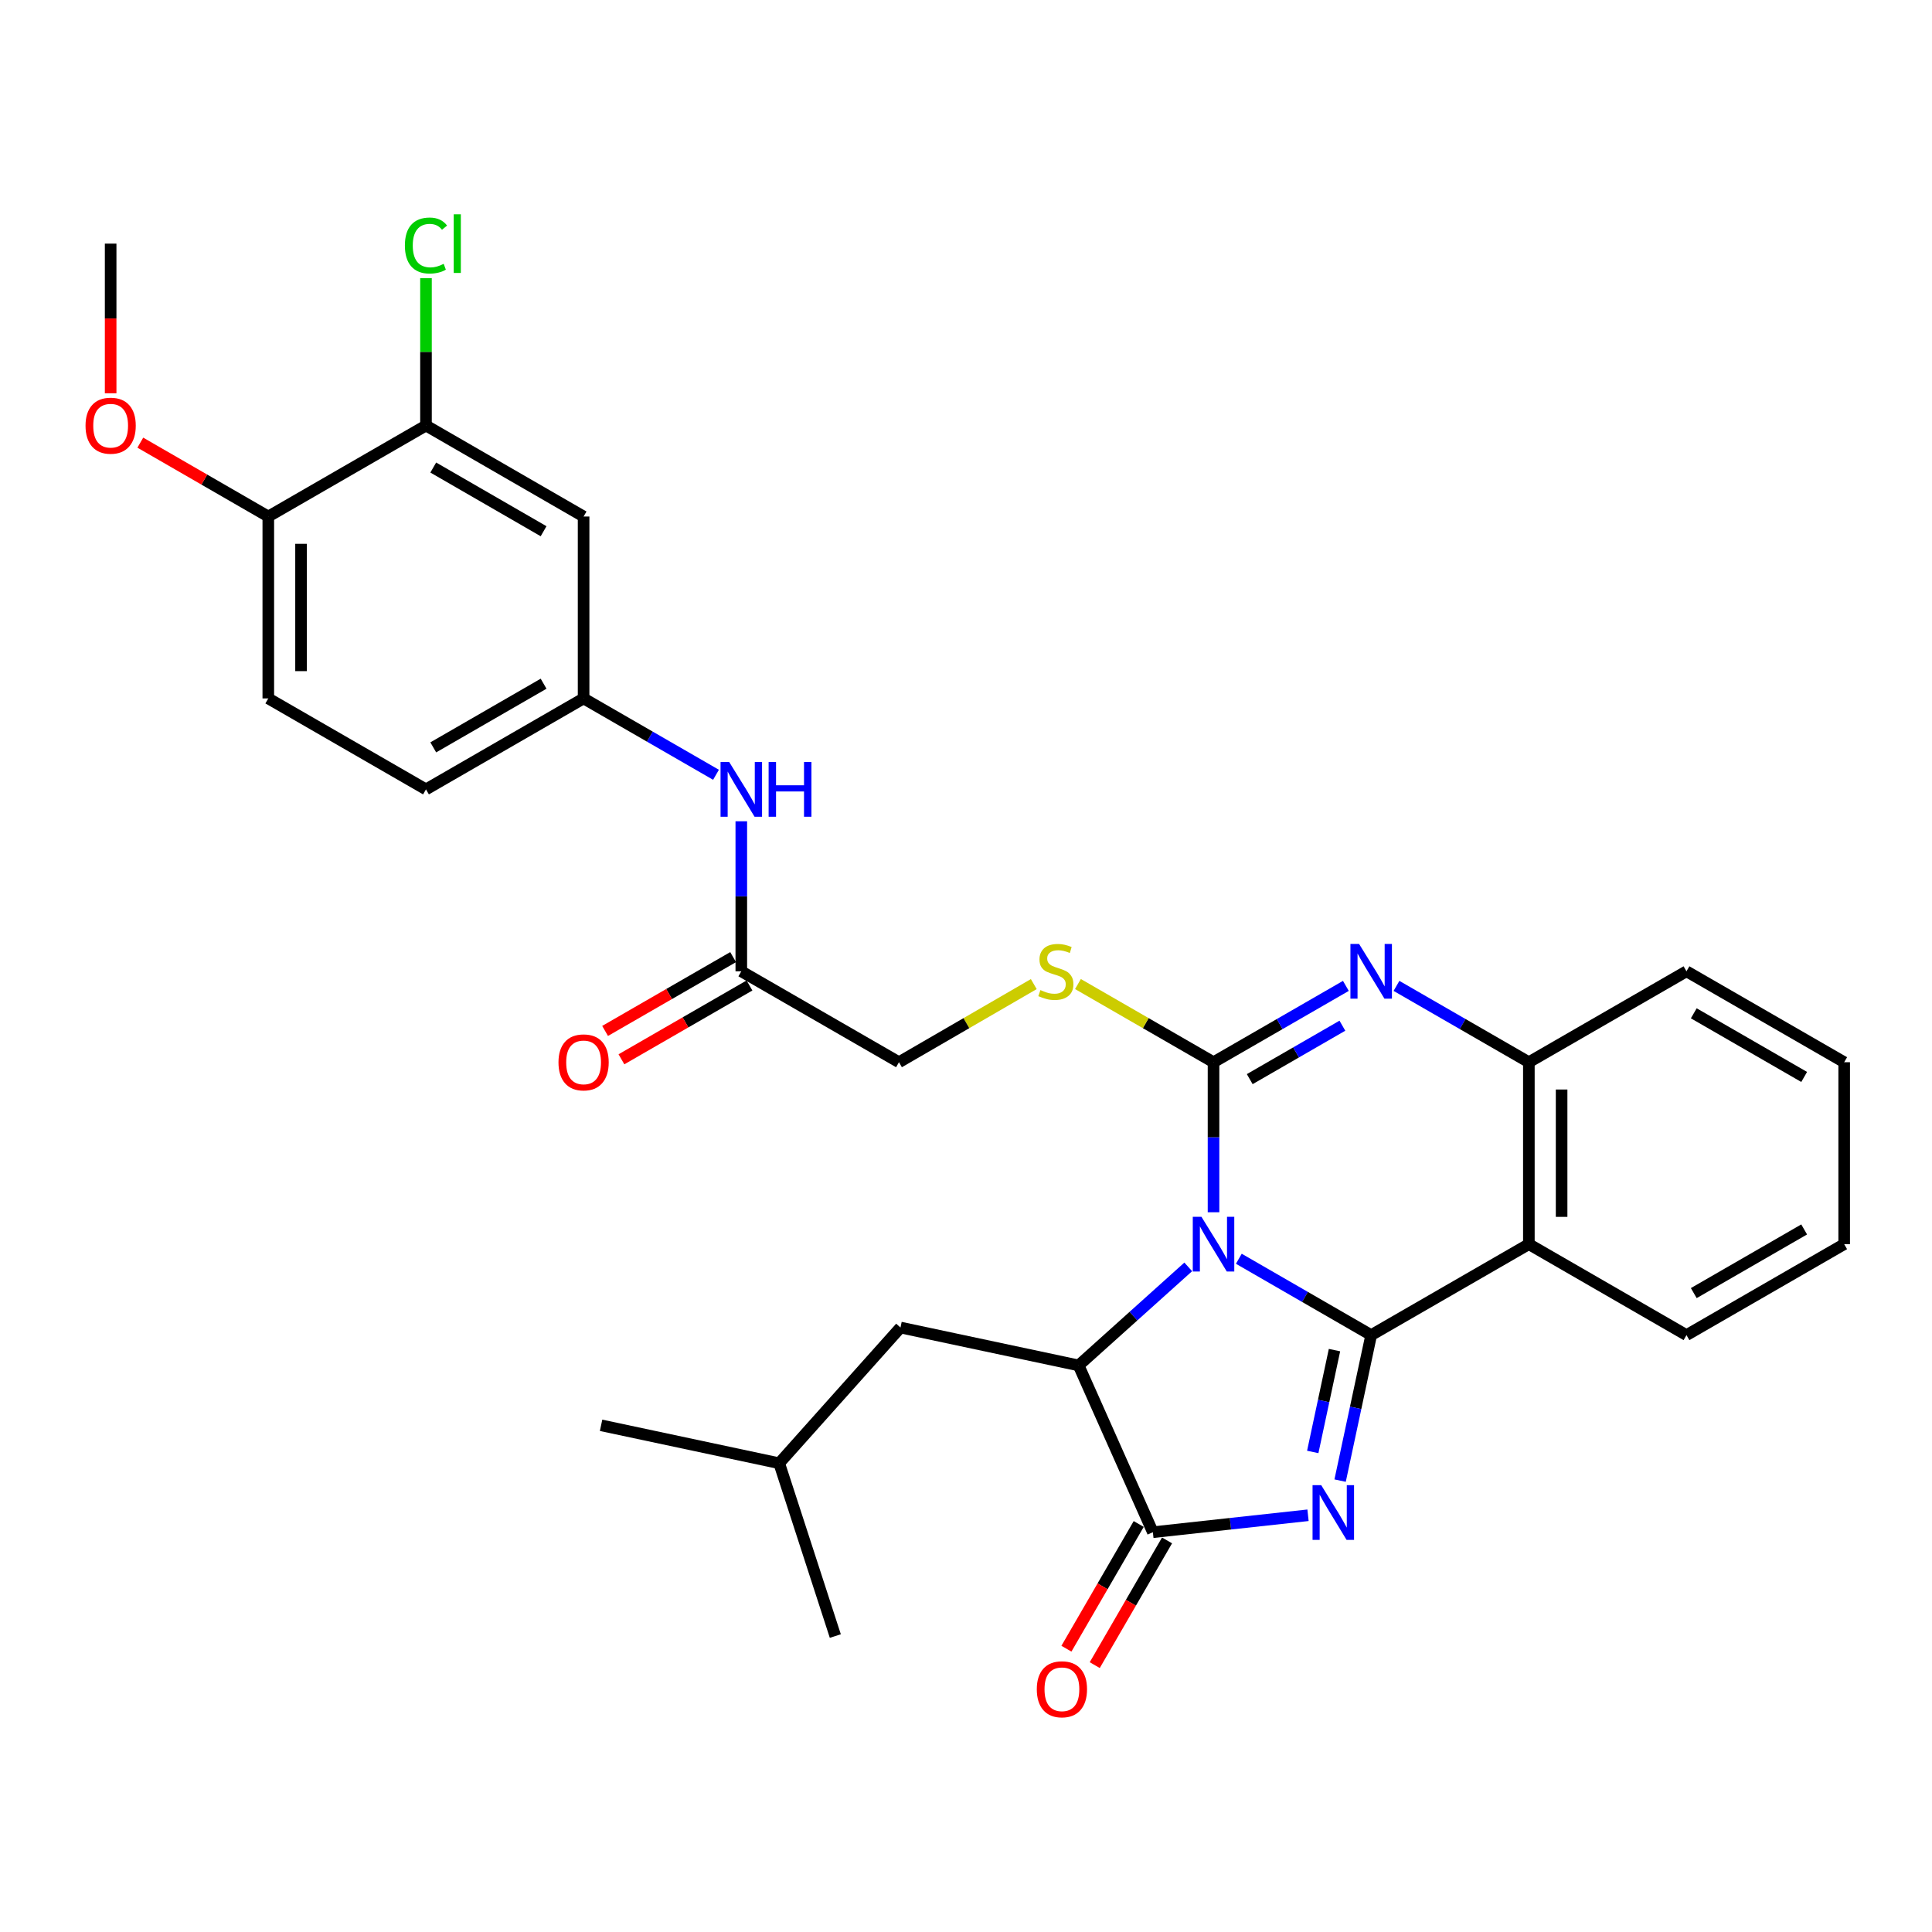 <?xml version='1.0' encoding='iso-8859-1'?>
<svg version='1.1' baseProfile='full'
              xmlns='http://www.w3.org/2000/svg'
                      xmlns:rdkit='http://www.rdkit.org/xml'
                      xmlns:xlink='http://www.w3.org/1999/xlink'
                  xml:space='preserve'
width='1000px' height='1000px' viewBox='0 0 1000 1000'>
<!-- END OF HEADER -->
<rect style='opacity:1.0;fill:#FFFFFF;stroke:none' width='1000' height='1000' x='0' y='0'> </rect>
<path class='bond-0' d='M 641.214,651.53 L 675.466,671.292' style='fill:none;fill-rule:evenodd;stroke:#0000FF;stroke-width:6px;stroke-linecap:butt;stroke-linejoin:miter;stroke-opacity:1' />
<path class='bond-0' d='M 675.466,671.292 L 709.719,691.054' style='fill:none;fill-rule:evenodd;stroke:#000000;stroke-width:6px;stroke-linecap:butt;stroke-linejoin:miter;stroke-opacity:1' />
<path class='bond-1' d='M 628.119,627.46 L 628.119,588.632' style='fill:none;fill-rule:evenodd;stroke:#0000FF;stroke-width:6px;stroke-linecap:butt;stroke-linejoin:miter;stroke-opacity:1' />
<path class='bond-1' d='M 628.119,588.632 L 628.119,549.804' style='fill:none;fill-rule:evenodd;stroke:#000000;stroke-width:6px;stroke-linecap:butt;stroke-linejoin:miter;stroke-opacity:1' />
<path class='bond-4' d='M 615.032,655.738 L 586.661,681.24' style='fill:none;fill-rule:evenodd;stroke:#0000FF;stroke-width:6px;stroke-linecap:butt;stroke-linejoin:miter;stroke-opacity:1' />
<path class='bond-4' d='M 586.661,681.24 L 558.29,706.741' style='fill:none;fill-rule:evenodd;stroke:#000000;stroke-width:6px;stroke-linecap:butt;stroke-linejoin:miter;stroke-opacity:1' />
<path class='bond-2' d='M 709.719,691.054 L 701.679,728.709' style='fill:none;fill-rule:evenodd;stroke:#000000;stroke-width:6px;stroke-linecap:butt;stroke-linejoin:miter;stroke-opacity:1' />
<path class='bond-2' d='M 701.679,728.709 L 693.639,766.363' style='fill:none;fill-rule:evenodd;stroke:#0000FF;stroke-width:6px;stroke-linecap:butt;stroke-linejoin:miter;stroke-opacity:1' />
<path class='bond-2' d='M 690.731,698.812 L 685.103,725.17' style='fill:none;fill-rule:evenodd;stroke:#000000;stroke-width:6px;stroke-linecap:butt;stroke-linejoin:miter;stroke-opacity:1' />
<path class='bond-2' d='M 685.103,725.17 L 679.476,751.528' style='fill:none;fill-rule:evenodd;stroke:#0000FF;stroke-width:6px;stroke-linecap:butt;stroke-linejoin:miter;stroke-opacity:1' />
<path class='bond-6' d='M 709.719,691.054 L 791.337,643.974' style='fill:none;fill-rule:evenodd;stroke:#000000;stroke-width:6px;stroke-linecap:butt;stroke-linejoin:miter;stroke-opacity:1' />
<path class='bond-3' d='M 628.119,549.804 L 662.371,530.05' style='fill:none;fill-rule:evenodd;stroke:#000000;stroke-width:6px;stroke-linecap:butt;stroke-linejoin:miter;stroke-opacity:1' />
<path class='bond-3' d='M 662.371,530.05 L 696.624,510.295' style='fill:none;fill-rule:evenodd;stroke:#0000FF;stroke-width:6px;stroke-linecap:butt;stroke-linejoin:miter;stroke-opacity:1' />
<path class='bond-3' d='M 646.862,558.56 L 670.839,544.732' style='fill:none;fill-rule:evenodd;stroke:#000000;stroke-width:6px;stroke-linecap:butt;stroke-linejoin:miter;stroke-opacity:1' />
<path class='bond-3' d='M 670.839,544.732 L 694.816,530.903' style='fill:none;fill-rule:evenodd;stroke:#0000FF;stroke-width:6px;stroke-linecap:butt;stroke-linejoin:miter;stroke-opacity:1' />
<path class='bond-8' d='M 628.119,549.804 L 593.032,529.571' style='fill:none;fill-rule:evenodd;stroke:#000000;stroke-width:6px;stroke-linecap:butt;stroke-linejoin:miter;stroke-opacity:1' />
<path class='bond-8' d='M 593.032,529.571 L 557.945,509.337' style='fill:none;fill-rule:evenodd;stroke:#CCCC00;stroke-width:6px;stroke-linecap:butt;stroke-linejoin:miter;stroke-opacity:1' />
<path class='bond-31' d='M 677.026,784.299 L 636.876,788.684' style='fill:none;fill-rule:evenodd;stroke:#0000FF;stroke-width:6px;stroke-linecap:butt;stroke-linejoin:miter;stroke-opacity:1' />
<path class='bond-31' d='M 636.876,788.684 L 596.726,793.068' style='fill:none;fill-rule:evenodd;stroke:#000000;stroke-width:6px;stroke-linecap:butt;stroke-linejoin:miter;stroke-opacity:1' />
<path class='bond-32' d='M 722.814,510.293 L 757.075,530.049' style='fill:none;fill-rule:evenodd;stroke:#0000FF;stroke-width:6px;stroke-linecap:butt;stroke-linejoin:miter;stroke-opacity:1' />
<path class='bond-32' d='M 757.075,530.049 L 791.337,549.804' style='fill:none;fill-rule:evenodd;stroke:#000000;stroke-width:6px;stroke-linecap:butt;stroke-linejoin:miter;stroke-opacity:1' />
<path class='bond-5' d='M 558.29,706.741 L 596.726,793.068' style='fill:none;fill-rule:evenodd;stroke:#000000;stroke-width:6px;stroke-linecap:butt;stroke-linejoin:miter;stroke-opacity:1' />
<path class='bond-13' d='M 558.29,706.741 L 466.088,687.128' style='fill:none;fill-rule:evenodd;stroke:#000000;stroke-width:6px;stroke-linecap:butt;stroke-linejoin:miter;stroke-opacity:1' />
<path class='bond-14' d='M 589.394,788.818 L 570.685,821.091' style='fill:none;fill-rule:evenodd;stroke:#000000;stroke-width:6px;stroke-linecap:butt;stroke-linejoin:miter;stroke-opacity:1' />
<path class='bond-14' d='M 570.685,821.091 L 551.976,853.364' style='fill:none;fill-rule:evenodd;stroke:#FF0000;stroke-width:6px;stroke-linecap:butt;stroke-linejoin:miter;stroke-opacity:1' />
<path class='bond-14' d='M 604.058,797.318 L 585.348,829.591' style='fill:none;fill-rule:evenodd;stroke:#000000;stroke-width:6px;stroke-linecap:butt;stroke-linejoin:miter;stroke-opacity:1' />
<path class='bond-14' d='M 585.348,829.591 L 566.639,861.865' style='fill:none;fill-rule:evenodd;stroke:#FF0000;stroke-width:6px;stroke-linecap:butt;stroke-linejoin:miter;stroke-opacity:1' />
<path class='bond-7' d='M 791.337,643.974 L 791.337,549.804' style='fill:none;fill-rule:evenodd;stroke:#000000;stroke-width:6px;stroke-linecap:butt;stroke-linejoin:miter;stroke-opacity:1' />
<path class='bond-7' d='M 808.286,629.849 L 808.286,563.93' style='fill:none;fill-rule:evenodd;stroke:#000000;stroke-width:6px;stroke-linecap:butt;stroke-linejoin:miter;stroke-opacity:1' />
<path class='bond-22' d='M 791.337,643.974 L 872.918,691.054' style='fill:none;fill-rule:evenodd;stroke:#000000;stroke-width:6px;stroke-linecap:butt;stroke-linejoin:miter;stroke-opacity:1' />
<path class='bond-24' d='M 791.337,549.804 L 872.918,502.743' style='fill:none;fill-rule:evenodd;stroke:#000000;stroke-width:6px;stroke-linecap:butt;stroke-linejoin:miter;stroke-opacity:1' />
<path class='bond-18' d='M 535.084,509.365 L 500.195,529.584' style='fill:none;fill-rule:evenodd;stroke:#CCCC00;stroke-width:6px;stroke-linecap:butt;stroke-linejoin:miter;stroke-opacity:1' />
<path class='bond-18' d='M 500.195,529.584 L 465.306,549.804' style='fill:none;fill-rule:evenodd;stroke:#000000;stroke-width:6px;stroke-linecap:butt;stroke-linejoin:miter;stroke-opacity:1' />
<path class='bond-9' d='M 220.489,220.252 L 302.069,267.351' style='fill:none;fill-rule:evenodd;stroke:#000000;stroke-width:6px;stroke-linecap:butt;stroke-linejoin:miter;stroke-opacity:1' />
<path class='bond-9' d='M 224.252,241.995 L 281.358,274.964' style='fill:none;fill-rule:evenodd;stroke:#000000;stroke-width:6px;stroke-linecap:butt;stroke-linejoin:miter;stroke-opacity:1' />
<path class='bond-20' d='M 220.489,220.252 L 220.489,182.123' style='fill:none;fill-rule:evenodd;stroke:#000000;stroke-width:6px;stroke-linecap:butt;stroke-linejoin:miter;stroke-opacity:1' />
<path class='bond-20' d='M 220.489,182.123 L 220.489,143.994' style='fill:none;fill-rule:evenodd;stroke:#00CC00;stroke-width:6px;stroke-linecap:butt;stroke-linejoin:miter;stroke-opacity:1' />
<path class='bond-34' d='M 220.489,220.252 L 138.87,267.351' style='fill:none;fill-rule:evenodd;stroke:#000000;stroke-width:6px;stroke-linecap:butt;stroke-linejoin:miter;stroke-opacity:1' />
<path class='bond-10' d='M 302.069,267.351 L 302.069,361.502' style='fill:none;fill-rule:evenodd;stroke:#000000;stroke-width:6px;stroke-linecap:butt;stroke-linejoin:miter;stroke-opacity:1' />
<path class='bond-11' d='M 383.697,502.743 L 465.306,549.804' style='fill:none;fill-rule:evenodd;stroke:#000000;stroke-width:6px;stroke-linecap:butt;stroke-linejoin:miter;stroke-opacity:1' />
<path class='bond-12' d='M 383.697,502.743 L 383.697,463.919' style='fill:none;fill-rule:evenodd;stroke:#000000;stroke-width:6px;stroke-linecap:butt;stroke-linejoin:miter;stroke-opacity:1' />
<path class='bond-12' d='M 383.697,463.919 L 383.697,425.096' style='fill:none;fill-rule:evenodd;stroke:#0000FF;stroke-width:6px;stroke-linecap:butt;stroke-linejoin:miter;stroke-opacity:1' />
<path class='bond-17' d='M 379.464,495.401 L 346.328,514.505' style='fill:none;fill-rule:evenodd;stroke:#000000;stroke-width:6px;stroke-linecap:butt;stroke-linejoin:miter;stroke-opacity:1' />
<path class='bond-17' d='M 346.328,514.505 L 313.192,533.609' style='fill:none;fill-rule:evenodd;stroke:#FF0000;stroke-width:6px;stroke-linecap:butt;stroke-linejoin:miter;stroke-opacity:1' />
<path class='bond-17' d='M 387.93,510.084 L 354.794,529.188' style='fill:none;fill-rule:evenodd;stroke:#000000;stroke-width:6px;stroke-linecap:butt;stroke-linejoin:miter;stroke-opacity:1' />
<path class='bond-17' d='M 354.794,529.188 L 321.658,548.293' style='fill:none;fill-rule:evenodd;stroke:#FF0000;stroke-width:6px;stroke-linecap:butt;stroke-linejoin:miter;stroke-opacity:1' />
<path class='bond-15' d='M 370.601,401.029 L 336.335,381.265' style='fill:none;fill-rule:evenodd;stroke:#0000FF;stroke-width:6px;stroke-linecap:butt;stroke-linejoin:miter;stroke-opacity:1' />
<path class='bond-15' d='M 336.335,381.265 L 302.069,361.502' style='fill:none;fill-rule:evenodd;stroke:#000000;stroke-width:6px;stroke-linecap:butt;stroke-linejoin:miter;stroke-opacity:1' />
<path class='bond-25' d='M 466.088,687.128 L 403.311,757.372' style='fill:none;fill-rule:evenodd;stroke:#000000;stroke-width:6px;stroke-linecap:butt;stroke-linejoin:miter;stroke-opacity:1' />
<path class='bond-21' d='M 302.069,361.502 L 220.489,408.582' style='fill:none;fill-rule:evenodd;stroke:#000000;stroke-width:6px;stroke-linecap:butt;stroke-linejoin:miter;stroke-opacity:1' />
<path class='bond-21' d='M 281.361,353.884 L 224.254,386.84' style='fill:none;fill-rule:evenodd;stroke:#000000;stroke-width:6px;stroke-linecap:butt;stroke-linejoin:miter;stroke-opacity:1' />
<path class='bond-16' d='M 138.87,267.351 L 138.87,361.502' style='fill:none;fill-rule:evenodd;stroke:#000000;stroke-width:6px;stroke-linecap:butt;stroke-linejoin:miter;stroke-opacity:1' />
<path class='bond-16' d='M 155.819,281.473 L 155.819,347.379' style='fill:none;fill-rule:evenodd;stroke:#000000;stroke-width:6px;stroke-linecap:butt;stroke-linejoin:miter;stroke-opacity:1' />
<path class='bond-23' d='M 138.87,267.351 L 105.748,248.233' style='fill:none;fill-rule:evenodd;stroke:#000000;stroke-width:6px;stroke-linecap:butt;stroke-linejoin:miter;stroke-opacity:1' />
<path class='bond-23' d='M 105.748,248.233 L 72.626,229.115' style='fill:none;fill-rule:evenodd;stroke:#FF0000;stroke-width:6px;stroke-linecap:butt;stroke-linejoin:miter;stroke-opacity:1' />
<path class='bond-19' d='M 138.87,361.502 L 220.489,408.582' style='fill:none;fill-rule:evenodd;stroke:#000000;stroke-width:6px;stroke-linecap:butt;stroke-linejoin:miter;stroke-opacity:1' />
<path class='bond-27' d='M 872.918,691.054 L 954.545,643.974' style='fill:none;fill-rule:evenodd;stroke:#000000;stroke-width:6px;stroke-linecap:butt;stroke-linejoin:miter;stroke-opacity:1' />
<path class='bond-27' d='M 876.694,669.31 L 933.833,636.354' style='fill:none;fill-rule:evenodd;stroke:#000000;stroke-width:6px;stroke-linecap:butt;stroke-linejoin:miter;stroke-opacity:1' />
<path class='bond-26' d='M 57.271,203.578 L 57.271,164.839' style='fill:none;fill-rule:evenodd;stroke:#FF0000;stroke-width:6px;stroke-linecap:butt;stroke-linejoin:miter;stroke-opacity:1' />
<path class='bond-26' d='M 57.271,164.839 L 57.271,126.1' style='fill:none;fill-rule:evenodd;stroke:#000000;stroke-width:6px;stroke-linecap:butt;stroke-linejoin:miter;stroke-opacity:1' />
<path class='bond-30' d='M 872.918,502.743 L 954.545,549.804' style='fill:none;fill-rule:evenodd;stroke:#000000;stroke-width:6px;stroke-linecap:butt;stroke-linejoin:miter;stroke-opacity:1' />
<path class='bond-30' d='M 876.696,524.485 L 933.836,557.428' style='fill:none;fill-rule:evenodd;stroke:#000000;stroke-width:6px;stroke-linecap:butt;stroke-linejoin:miter;stroke-opacity:1' />
<path class='bond-28' d='M 403.311,757.372 L 311.118,737.739' style='fill:none;fill-rule:evenodd;stroke:#000000;stroke-width:6px;stroke-linecap:butt;stroke-linejoin:miter;stroke-opacity:1' />
<path class='bond-29' d='M 403.311,757.372 L 432.359,846.815' style='fill:none;fill-rule:evenodd;stroke:#000000;stroke-width:6px;stroke-linecap:butt;stroke-linejoin:miter;stroke-opacity:1' />
<path class='bond-33' d='M 954.545,643.974 L 954.545,549.804' style='fill:none;fill-rule:evenodd;stroke:#000000;stroke-width:6px;stroke-linecap:butt;stroke-linejoin:miter;stroke-opacity:1' />
<path  class='atom-0' d='M 621.859 629.814
L 631.139 644.814
Q 632.059 646.294, 633.539 648.974
Q 635.019 651.654, 635.099 651.814
L 635.099 629.814
L 638.859 629.814
L 638.859 658.134
L 634.979 658.134
L 625.019 641.734
Q 623.859 639.814, 622.619 637.614
Q 621.419 635.414, 621.059 634.734
L 621.059 658.134
L 617.379 658.134
L 617.379 629.814
L 621.859 629.814
' fill='#0000FF'/>
<path  class='atom-3' d='M 683.854 768.71
L 693.134 783.71
Q 694.054 785.19, 695.534 787.87
Q 697.014 790.55, 697.094 790.71
L 697.094 768.71
L 700.854 768.71
L 700.854 797.03
L 696.974 797.03
L 687.014 780.63
Q 685.854 778.71, 684.614 776.51
Q 683.414 774.31, 683.054 773.63
L 683.054 797.03
L 679.374 797.03
L 679.374 768.71
L 683.854 768.71
' fill='#0000FF'/>
<path  class='atom-4' d='M 703.459 488.583
L 712.739 503.583
Q 713.659 505.063, 715.139 507.743
Q 716.619 510.423, 716.699 510.583
L 716.699 488.583
L 720.459 488.583
L 720.459 516.903
L 716.579 516.903
L 706.619 500.503
Q 705.459 498.583, 704.219 496.383
Q 703.019 494.183, 702.659 493.503
L 702.659 516.903
L 698.979 516.903
L 698.979 488.583
L 703.459 488.583
' fill='#0000FF'/>
<path  class='atom-9' d='M 538.51 512.463
Q 538.83 512.583, 540.15 513.143
Q 541.47 513.703, 542.91 514.063
Q 544.39 514.383, 545.83 514.383
Q 548.51 514.383, 550.07 513.103
Q 551.63 511.783, 551.63 509.503
Q 551.63 507.943, 550.83 506.983
Q 550.07 506.023, 548.87 505.503
Q 547.67 504.983, 545.67 504.383
Q 543.15 503.623, 541.63 502.903
Q 540.15 502.183, 539.07 500.663
Q 538.03 499.143, 538.03 496.583
Q 538.03 493.023, 540.43 490.823
Q 542.87 488.623, 547.67 488.623
Q 550.95 488.623, 554.67 490.183
L 553.75 493.263
Q 550.35 491.863, 547.79 491.863
Q 545.03 491.863, 543.51 493.023
Q 541.99 494.143, 542.03 496.103
Q 542.03 497.623, 542.79 498.543
Q 543.59 499.463, 544.71 499.983
Q 545.87 500.503, 547.79 501.103
Q 550.35 501.903, 551.87 502.703
Q 553.39 503.503, 554.47 505.143
Q 555.59 506.743, 555.59 509.503
Q 555.59 513.423, 552.95 515.543
Q 550.35 517.623, 545.99 517.623
Q 543.47 517.623, 541.55 517.063
Q 539.67 516.543, 537.43 515.623
L 538.51 512.463
' fill='#CCCC00'/>
<path  class='atom-13' d='M 377.437 394.422
L 386.717 409.422
Q 387.637 410.902, 389.117 413.582
Q 390.597 416.262, 390.677 416.422
L 390.677 394.422
L 394.437 394.422
L 394.437 422.742
L 390.557 422.742
L 380.597 406.342
Q 379.437 404.422, 378.197 402.222
Q 376.997 400.022, 376.637 399.342
L 376.637 422.742
L 372.957 422.742
L 372.957 394.422
L 377.437 394.422
' fill='#0000FF'/>
<path  class='atom-13' d='M 397.837 394.422
L 401.677 394.422
L 401.677 406.462
L 416.157 406.462
L 416.157 394.422
L 419.997 394.422
L 419.997 422.742
L 416.157 422.742
L 416.157 409.662
L 401.677 409.662
L 401.677 422.742
L 397.837 422.742
L 397.837 394.422
' fill='#0000FF'/>
<path  class='atom-15' d='M 536.646 874.361
Q 536.646 867.561, 540.006 863.761
Q 543.366 859.961, 549.646 859.961
Q 555.926 859.961, 559.286 863.761
Q 562.646 867.561, 562.646 874.361
Q 562.646 881.241, 559.246 885.161
Q 555.846 889.041, 549.646 889.041
Q 543.406 889.041, 540.006 885.161
Q 536.646 881.281, 536.646 874.361
M 549.646 885.841
Q 553.966 885.841, 556.286 882.961
Q 558.646 880.041, 558.646 874.361
Q 558.646 868.801, 556.286 866.001
Q 553.966 863.161, 549.646 863.161
Q 545.326 863.161, 542.966 865.961
Q 540.646 868.761, 540.646 874.361
Q 540.646 880.081, 542.966 882.961
Q 545.326 885.841, 549.646 885.841
' fill='#FF0000'/>
<path  class='atom-18' d='M 289.069 549.884
Q 289.069 543.084, 292.429 539.284
Q 295.789 535.484, 302.069 535.484
Q 308.349 535.484, 311.709 539.284
Q 315.069 543.084, 315.069 549.884
Q 315.069 556.764, 311.669 560.684
Q 308.269 564.564, 302.069 564.564
Q 295.829 564.564, 292.429 560.684
Q 289.069 556.804, 289.069 549.884
M 302.069 561.364
Q 306.389 561.364, 308.709 558.484
Q 311.069 555.564, 311.069 549.884
Q 311.069 544.324, 308.709 541.524
Q 306.389 538.684, 302.069 538.684
Q 297.749 538.684, 295.389 541.484
Q 293.069 544.284, 293.069 549.884
Q 293.069 555.604, 295.389 558.484
Q 297.749 561.364, 302.069 561.364
' fill='#FF0000'/>
<path  class='atom-21' d='M 209.569 127.08
Q 209.569 120.04, 212.849 116.36
Q 216.169 112.64, 222.449 112.64
Q 228.289 112.64, 231.409 116.76
L 228.769 118.92
Q 226.489 115.92, 222.449 115.92
Q 218.169 115.92, 215.889 118.8
Q 213.649 121.64, 213.649 127.08
Q 213.649 132.68, 215.969 135.56
Q 218.329 138.44, 222.889 138.44
Q 226.009 138.44, 229.649 136.56
L 230.769 139.56
Q 229.289 140.52, 227.049 141.08
Q 224.809 141.64, 222.329 141.64
Q 216.169 141.64, 212.849 137.88
Q 209.569 134.12, 209.569 127.08
' fill='#00CC00'/>
<path  class='atom-21' d='M 234.849 110.92
L 238.529 110.92
L 238.529 141.28
L 234.849 141.28
L 234.849 110.92
' fill='#00CC00'/>
<path  class='atom-24' d='M 44.271 220.332
Q 44.271 213.532, 47.631 209.732
Q 50.991 205.932, 57.271 205.932
Q 63.551 205.932, 66.911 209.732
Q 70.271 213.532, 70.271 220.332
Q 70.271 227.212, 66.871 231.132
Q 63.471 235.012, 57.271 235.012
Q 51.031 235.012, 47.631 231.132
Q 44.271 227.252, 44.271 220.332
M 57.271 231.812
Q 61.591 231.812, 63.911 228.932
Q 66.271 226.012, 66.271 220.332
Q 66.271 214.772, 63.911 211.972
Q 61.591 209.132, 57.271 209.132
Q 52.951 209.132, 50.591 211.932
Q 48.271 214.732, 48.271 220.332
Q 48.271 226.052, 50.591 228.932
Q 52.951 231.812, 57.271 231.812
' fill='#FF0000'/>
</svg>

